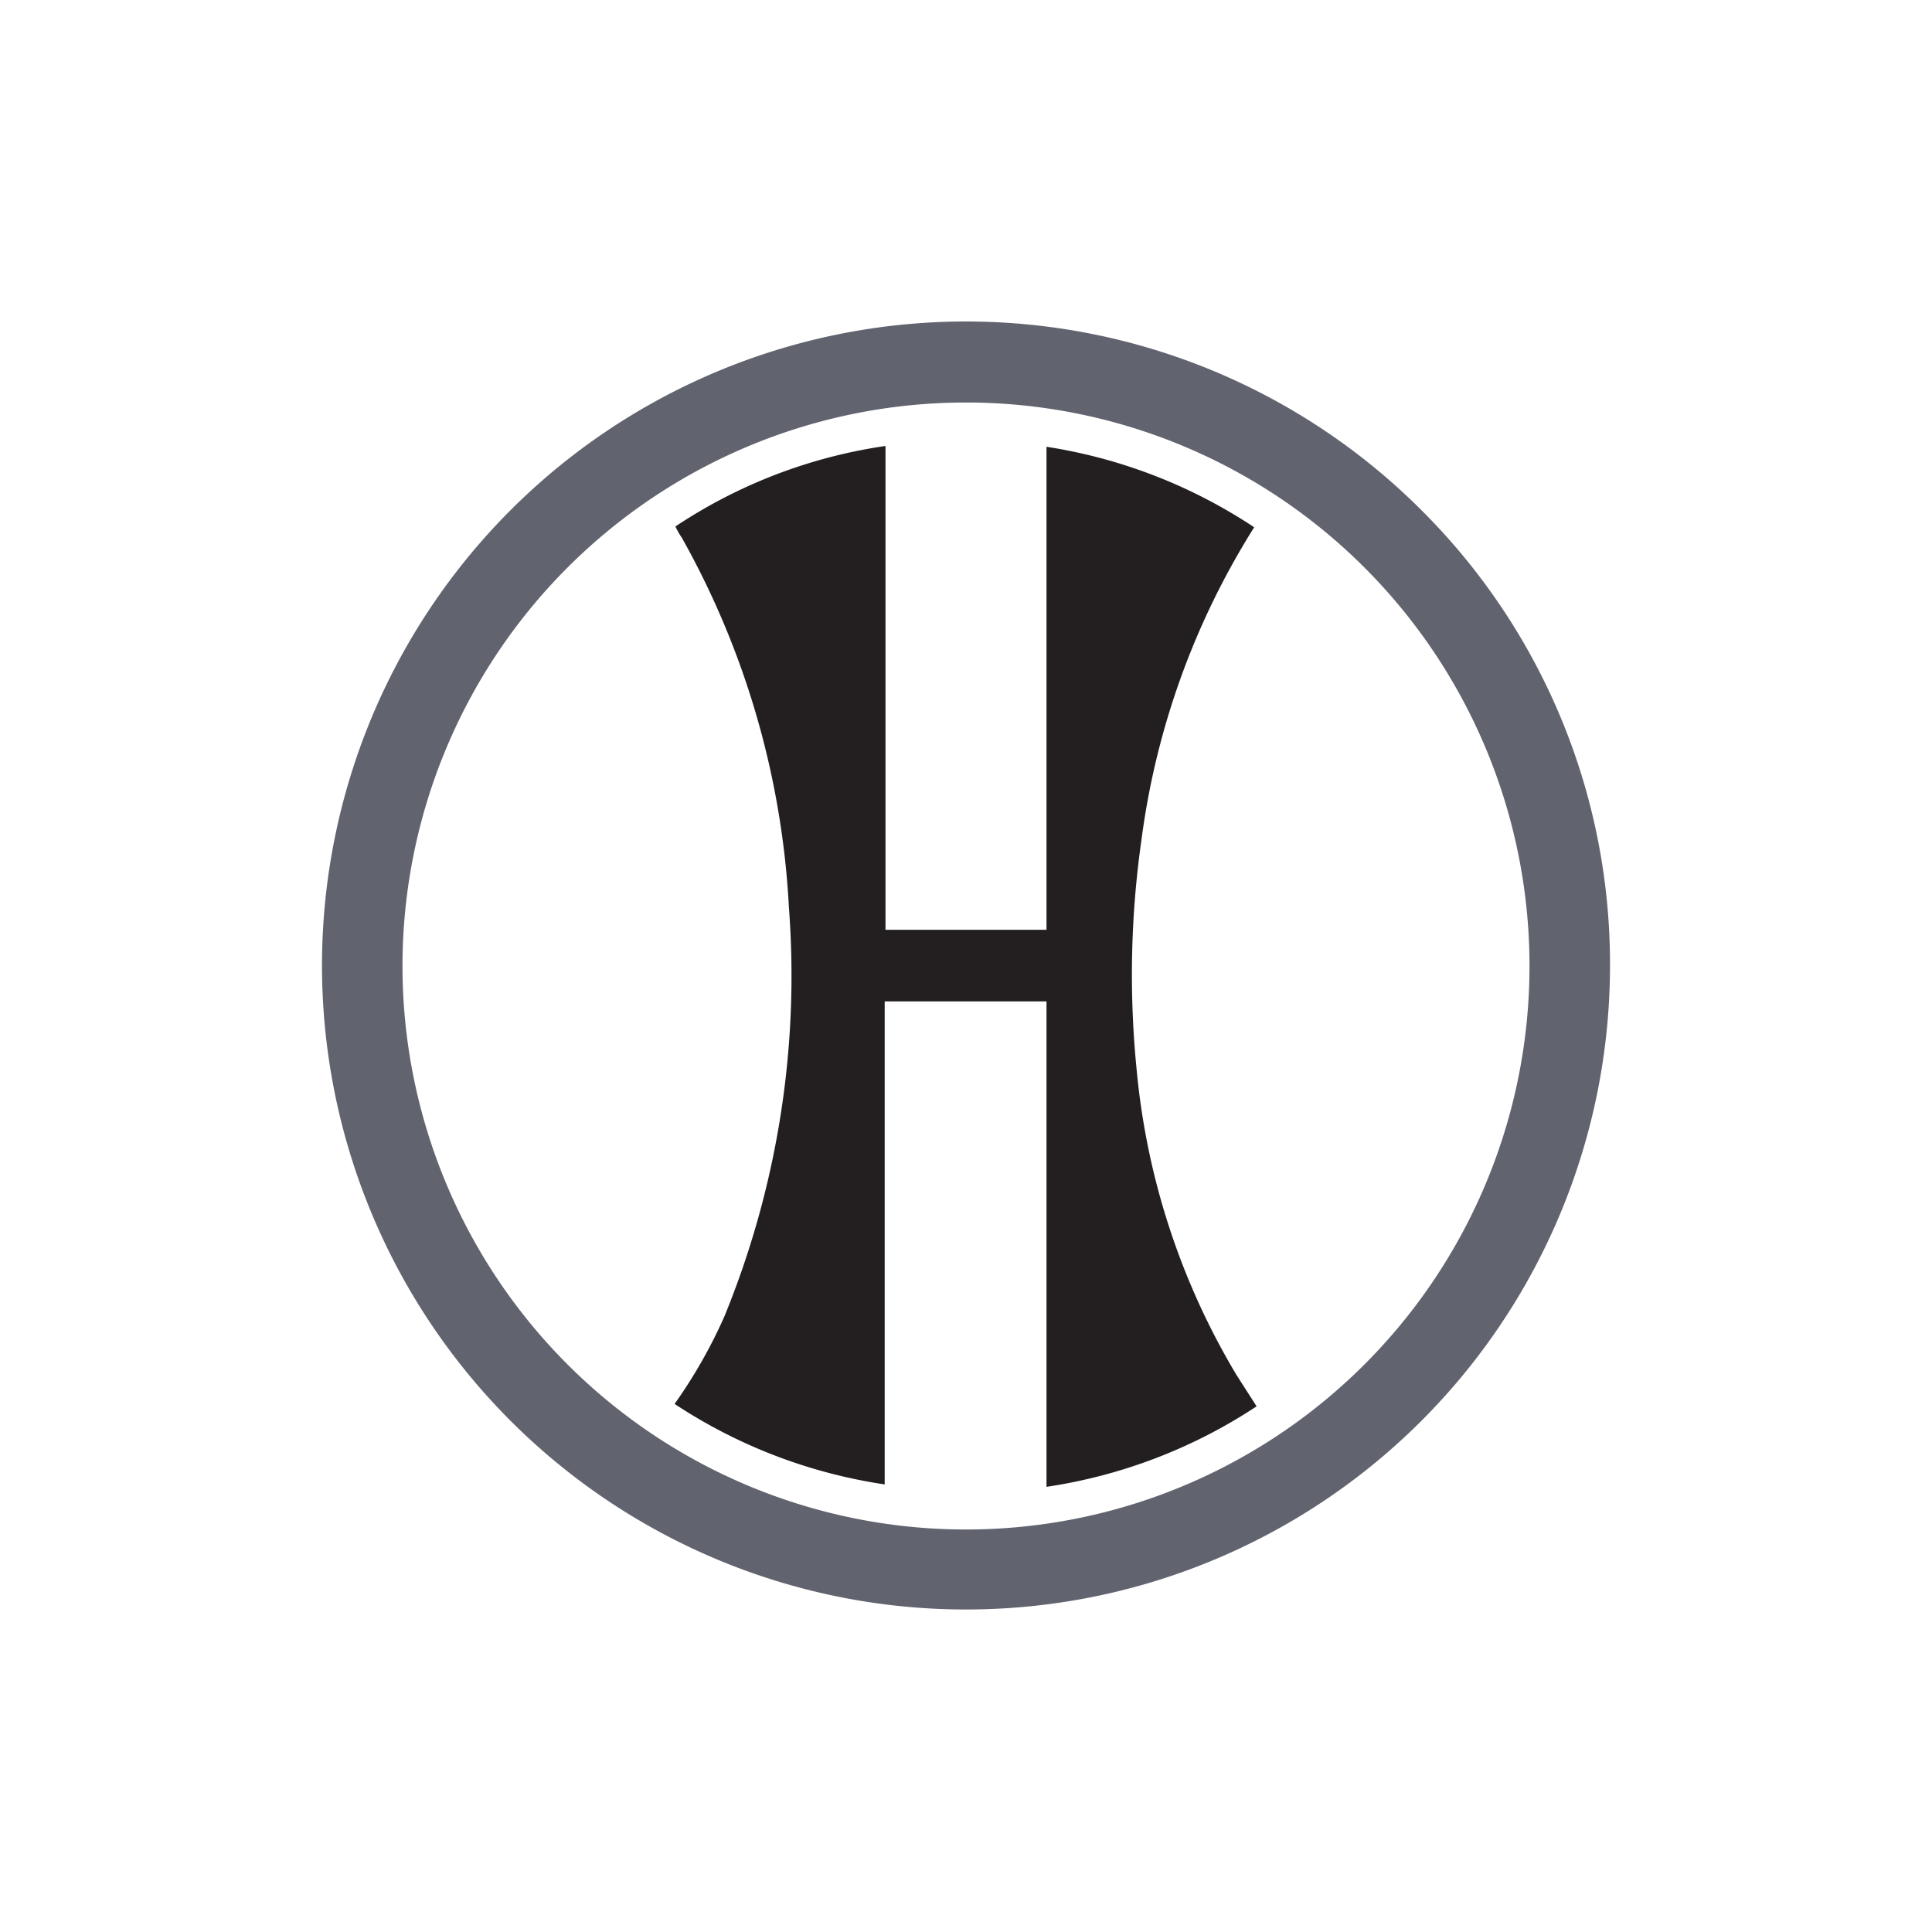 <svg xmlns="http://www.w3.org/2000/svg" viewBox="0 0 24 24"><defs><style>.cls-1{fill:none;}.cls-2{fill:#231f20;}.cls-3{fill:#61646f;}</style></defs><g id="Layer_2" data-name="Layer 2"><g id="Layer_1-2" data-name="Layer 1"><rect class="cls-1" width="24" height="24"/><path class="cls-2" d="M13,18.47a6.46,6.46,0,0,0,2.61-1l-.25-.39a9,9,0,0,1-1.24-3.79,11.89,11.89,0,0,1,.06-2.86,9.63,9.63,0,0,1,1.4-3.88,6.44,6.44,0,0,0-2.58-1v6H11V5.54a6.35,6.35,0,0,0-2.61,1,1,1,0,0,0,.08.14A10.5,10.5,0,0,1,9.8,11.27,11.17,11.17,0,0,1,9,16.35a6.23,6.23,0,0,1-.62,1.09,6.46,6.46,0,0,0,2.61,1v-6H13Z"/><path class="cls-3" d="M19,12a7,7,0,1,1-7-7,7,7,0,0,1,7,7M17.66,6.34A8,8,0,1,0,20,12a7.95,7.95,0,0,0-2.34-5.66"/></g></g></svg>